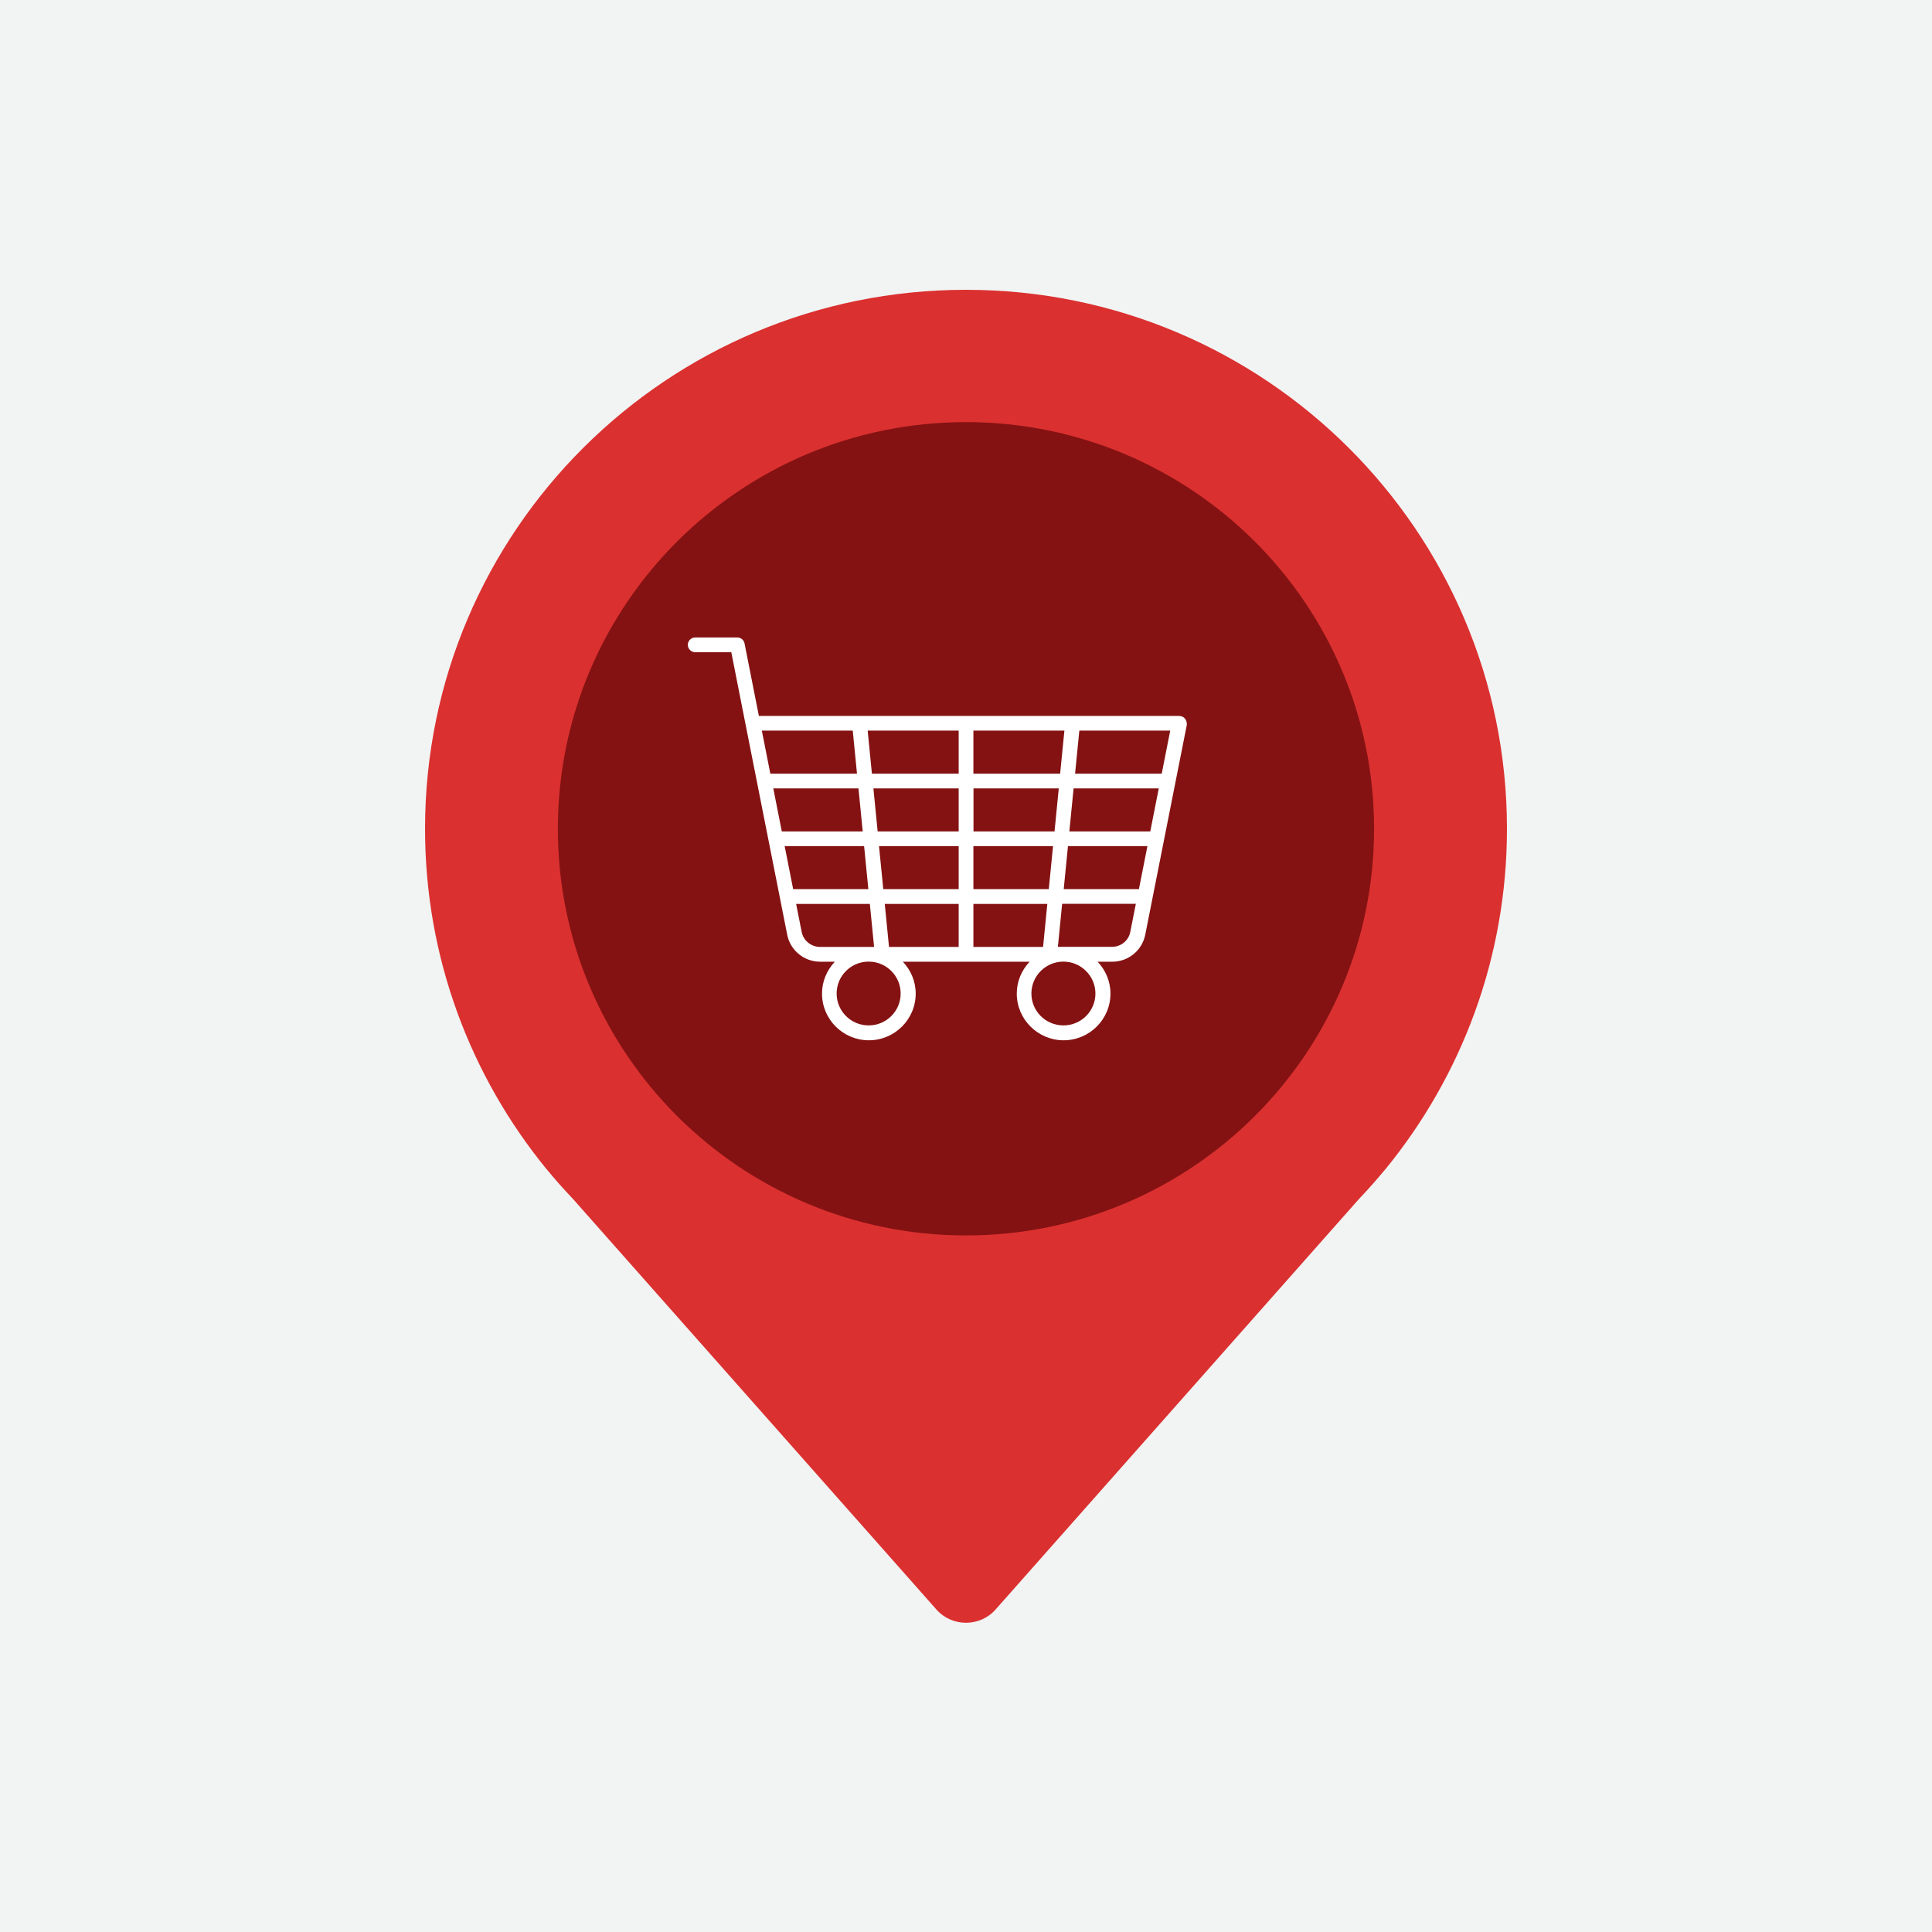 <svg width="100" height="100" viewBox="0 0 100 100" fill="none" xmlns="http://www.w3.org/2000/svg">
<rect width="100" height="100" fill="#F1F4F3"/>
<path d="M71.719 60.506C75.642 55.705 78 49.574 78 42.898C78 27.491 65.464 15 49.997 15C34.531 15 22 27.491 22 42.898C22 49.574 24.358 55.7 28.281 60.506L28.296 60.521C28.726 61.046 29.181 61.556 29.651 62.05L48.468 83.307C49.281 84.224 50.719 84.224 51.532 83.307L70.349 62.05C70.819 61.556 71.269 61.046 71.704 60.521L71.719 60.506Z" fill="#DB3030"/>
<path opacity="0.8" d="M49.998 63.946C61.664 63.946 71.122 54.522 71.122 42.898C71.122 31.273 61.664 21.849 49.998 21.849C38.332 21.849 28.875 31.273 28.875 42.898C28.875 54.522 38.332 63.946 49.998 63.946Z" fill="#700B0B"/>
<path d="M61.333 37.195C61.262 37.108 61.154 37.057 61.037 37.057H39.279L38.537 33.301C38.502 33.123 38.343 32.995 38.164 32.995H35.985C35.776 32.995 35.602 33.163 35.602 33.378C35.602 33.587 35.776 33.76 35.985 33.76H37.852L38.594 37.516L40.747 48.386C40.905 49.192 41.621 49.778 42.45 49.778H43.212C42.803 50.211 42.547 50.787 42.547 51.429C42.547 52.759 43.632 53.845 44.972 53.845C46.306 53.845 47.396 52.764 47.396 51.429C47.396 50.787 47.14 50.211 46.731 49.778H53.293C52.884 50.211 52.628 50.787 52.628 51.429C52.628 52.759 53.718 53.845 55.053 53.845C56.387 53.845 57.477 52.764 57.477 51.429C57.477 50.787 57.221 50.211 56.812 49.778H57.574C58.403 49.778 59.114 49.192 59.277 48.386L61.43 37.516C61.435 37.399 61.405 37.281 61.333 37.195ZM60.131 40.044H55.646L55.866 37.816H60.571L60.131 40.044ZM59.538 43.035H55.349L55.569 40.808H59.978L59.538 43.035ZM58.95 46.022H55.058L55.278 43.795H59.39L58.95 46.022ZM50.383 40.044V37.816H55.093L54.873 40.044H50.383ZM54.802 40.808L54.582 43.035H50.388V40.808H54.802ZM49.621 40.044H45.13L44.91 37.816H49.621V40.044ZM49.621 40.808V43.035H45.427L45.207 40.808H49.621ZM44.654 43.035H40.466L40.026 40.808H44.434L44.654 43.035ZM40.614 43.795H44.726L44.946 46.022H41.054L40.614 43.795ZM45.498 43.795H49.621V46.022H45.718L45.498 43.795ZM49.621 46.786V49.013H46.015L45.795 46.786H49.621ZM50.383 46.786H54.209L53.989 49.013H50.383V46.786ZM50.383 46.022V43.795H54.505L54.285 46.022H50.383ZM44.138 37.816L44.358 40.044H39.872L39.432 37.816H44.138ZM41.494 48.234L41.207 46.786H45.023L45.243 49.013H42.44C41.98 49.008 41.581 48.682 41.494 48.234ZM44.961 53.075C44.046 53.075 43.304 52.336 43.304 51.424C43.304 50.512 44.046 49.773 44.961 49.773C45.877 49.773 46.618 50.512 46.618 51.424C46.618 52.336 45.877 53.075 44.961 53.075ZM56.699 51.424C56.699 52.336 55.958 53.075 55.042 53.075C54.127 53.075 53.385 52.336 53.385 51.424C53.385 50.512 54.127 49.773 55.042 49.773C55.953 49.773 56.699 50.517 56.699 51.424ZM57.559 49.008H54.756L54.976 46.781H58.791L58.505 48.228C58.423 48.682 58.019 49.008 57.559 49.008Z" fill="white"/>
</svg>
